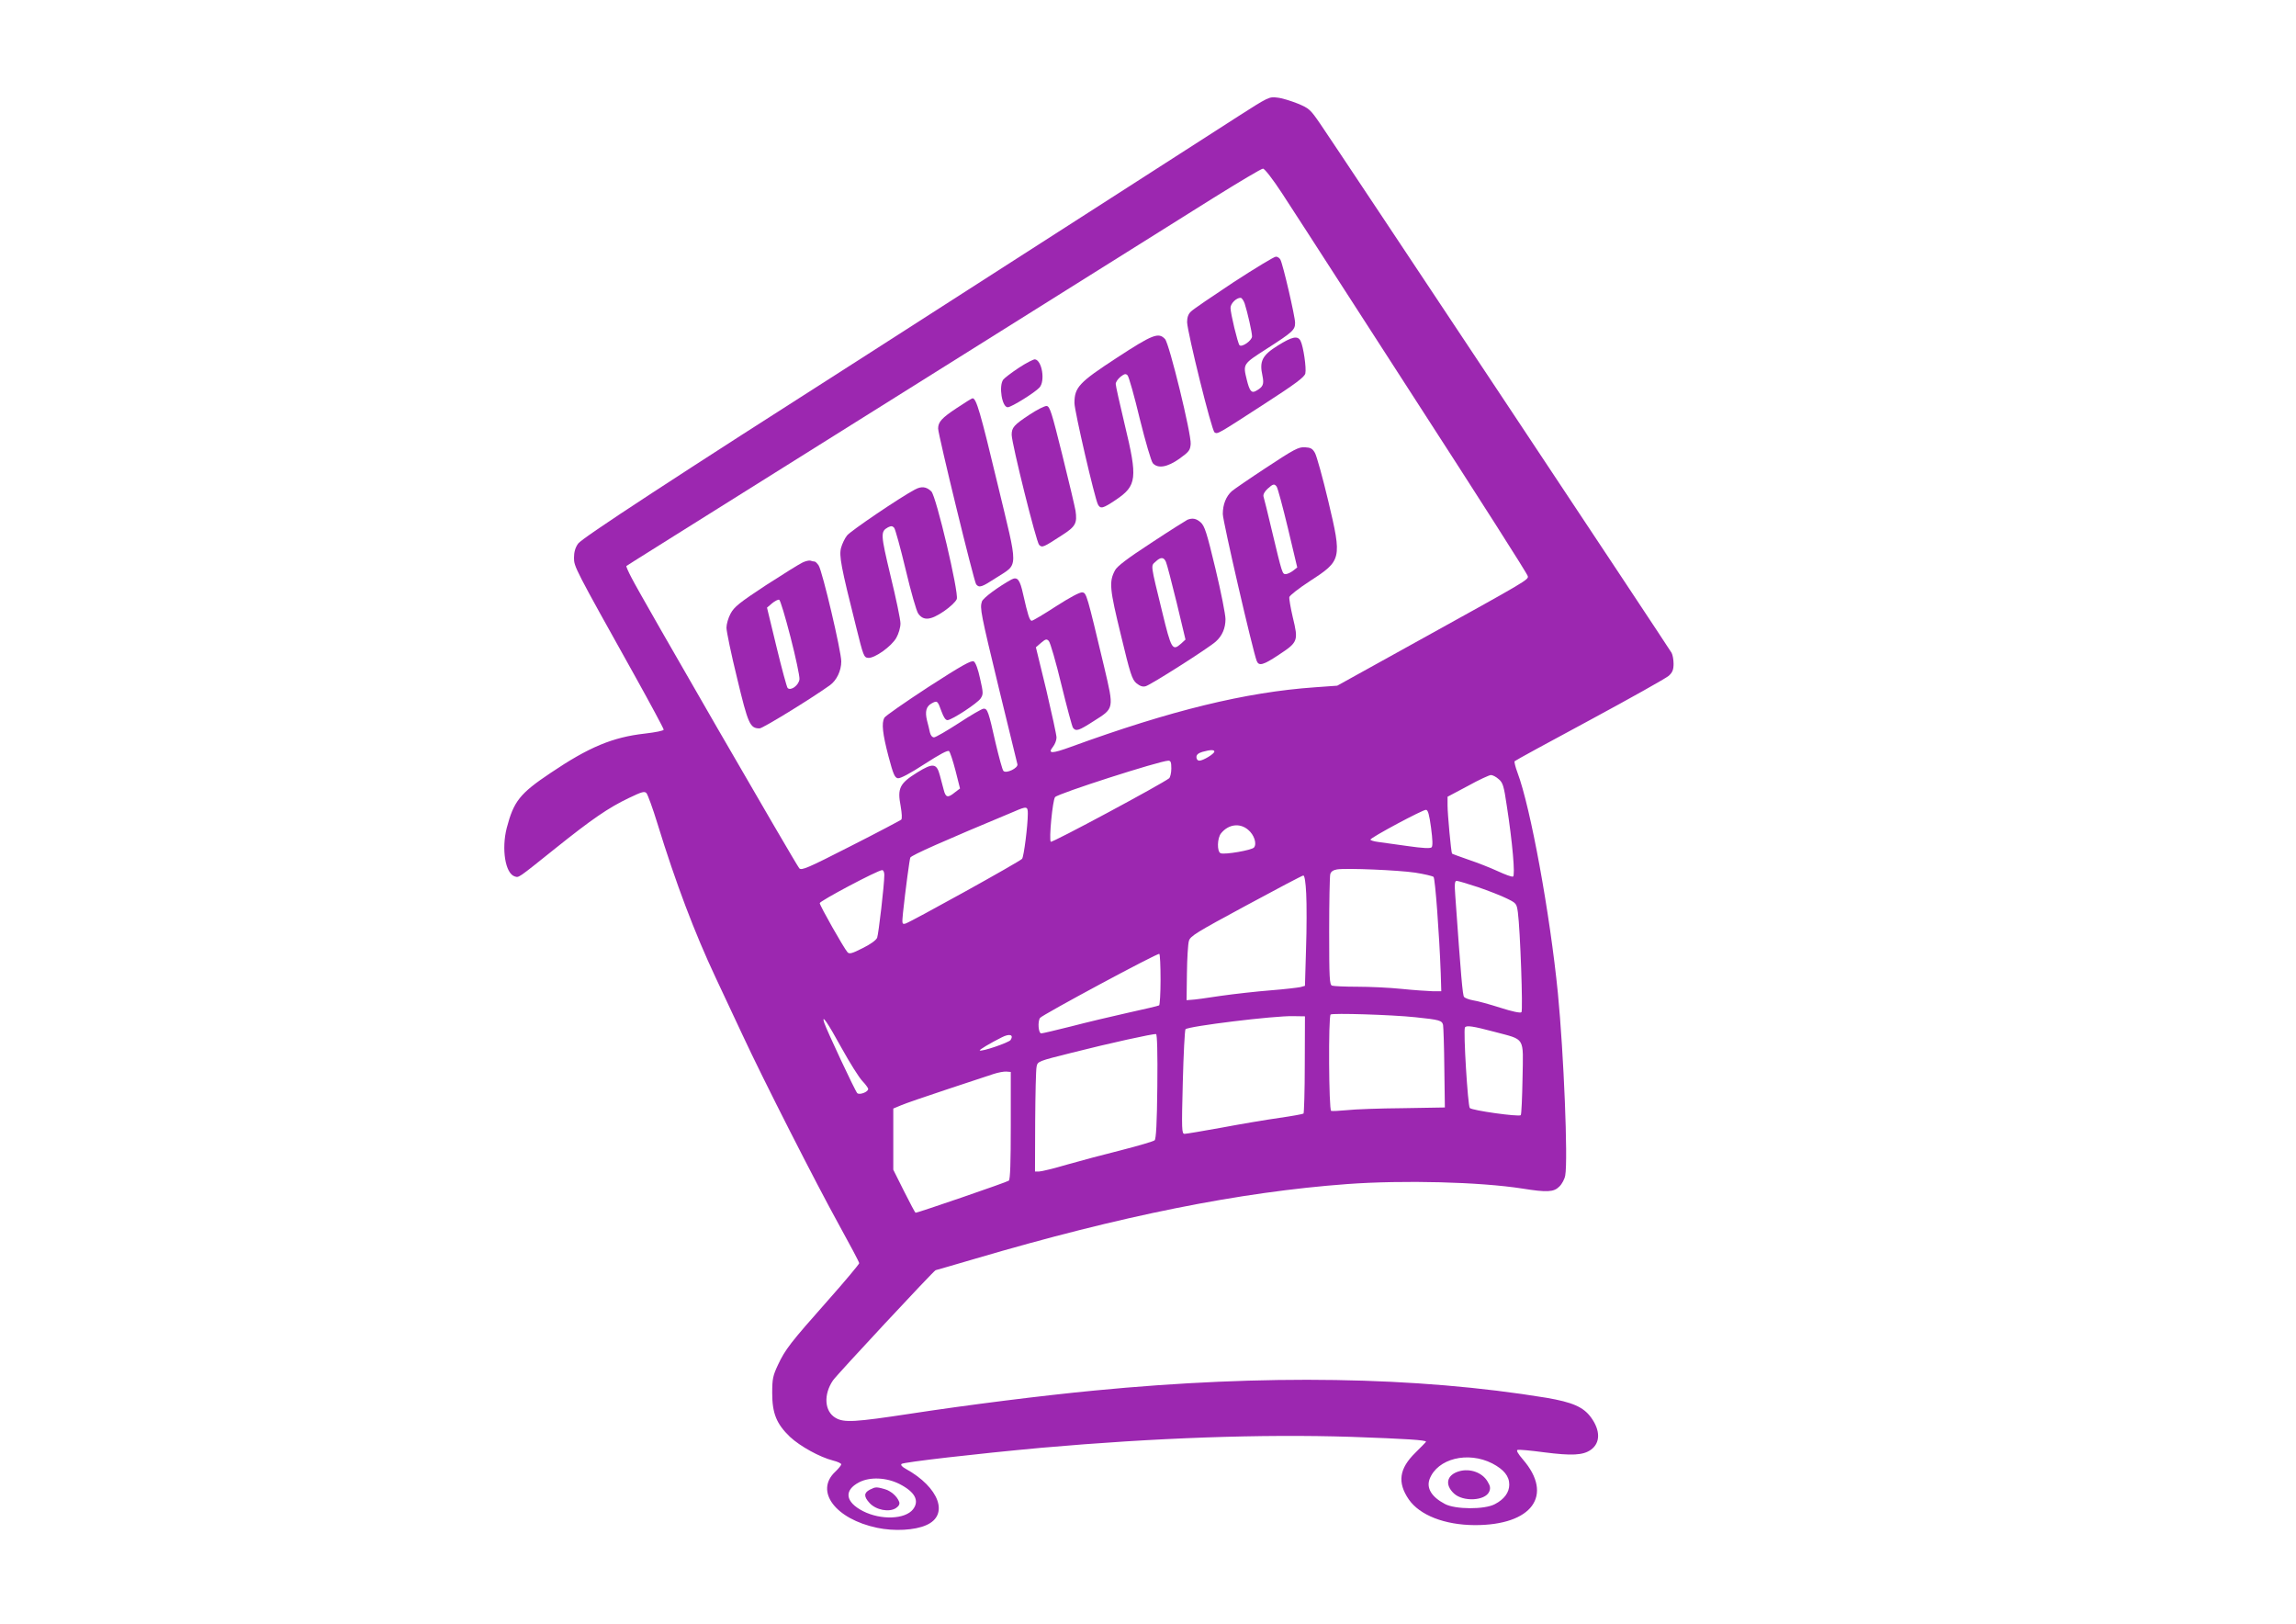 <?xml version="1.0" standalone="no"?>
<!DOCTYPE svg PUBLIC "-//W3C//DTD SVG 20010904//EN"
 "http://www.w3.org/TR/2001/REC-SVG-20010904/DTD/svg10.dtd">
<svg version="1.0" xmlns="http://www.w3.org/2000/svg"
 width="1280pt" height="905pt" viewBox="0 0 1280 905"
 preserveAspectRatio="xMidYMid meet">
<g transform="translate(0,905) scale(0.1,-0.1)"
fill="#9c27b0" stroke="none">
<path d="M6905 8403 c-93 -60 -348 -223 -565 -363 -917 -589 -1383 -888 -1505
-966 -1075 -686 -1592 -1024 -1612 -1054 -16 -22 -23 -48 -23 -79 0 -50 3 -56
338 -656 89 -160 162 -296 162 -302 0 -6 -45 -15 -105 -22 -180 -20 -313 -76
-525 -219 -172 -115 -206 -158 -245 -307 -30 -118 -8 -253 44 -270 25 -7 12
-16 227 156 201 161 296 227 410 281 73 35 87 39 98 27 7 -8 35 -84 61 -169
102 -332 208 -611 325 -860 43 -91 110 -235 150 -320 115 -248 410 -827 535
-1053 63 -114 115 -212 115 -218 0 -5 -78 -99 -174 -207 -211 -238 -238 -273
-279 -360 -28 -60 -32 -77 -32 -157 0 -113 24 -172 99 -244 57 -53 166 -113
240 -132 25 -6 46 -16 46 -21 0 -5 -15 -24 -34 -42 -115 -108 1 -263 234 -312
95 -20 210 -14 274 15 129 56 72 211 -115 314 -20 11 -29 21 -23 27 10 10 419
57 779 90 635 56 1227 77 1728 61 311 -11 417 -18 417 -27 0 -2 -27 -29 -59
-61 -91 -89 -102 -166 -37 -261 61 -88 200 -142 367 -143 320 -1 442 166 269
366 -27 31 -38 51 -30 53 7 3 73 -3 147 -13 156 -20 218 -17 262 14 53 38 54
107 1 180 -43 59 -104 85 -250 110 -721 118 -1570 132 -2520 40 -291 -28 -698
-79 -1025 -129 -309 -47 -370 -51 -417 -23 -62 36 -68 130 -14 209 22 32 564
614 572 614 2 0 101 29 221 64 811 239 1475 372 2073 416 315 23 740 12 977
-25 138 -22 175 -20 206 11 15 14 30 43 33 62 16 86 -8 678 -41 1017 -44 442
-152 1034 -225 1228 -12 32 -19 61 -16 64 3 4 192 107 419 229 226 122 424
233 440 247 21 19 27 34 27 67 0 23 -5 50 -11 61 -11 21 -1857 2800 -1959
2949 -55 80 -61 86 -126 113 -38 15 -89 31 -114 33 -44 6 -51 2 -215 -103z
m242 -430 c50 -76 206 -318 348 -538 142 -220 301 -467 355 -550 412 -637 664
-1032 667 -1046 6 -20 -3 -25 -607 -359 l-455 -252 -125 -9 c-386 -27 -803
-129 -1360 -332 -107 -39 -131 -39 -100 0 11 14 20 37 20 52 0 14 -26 133 -57
265 l-58 238 29 25 c25 21 31 23 43 10 8 -8 40 -118 70 -243 31 -126 60 -235
65 -241 17 -21 32 -16 116 38 114 72 113 66 58 300 -97 407 -99 414 -122 417
-14 2 -68 -27 -146 -77 -69 -45 -130 -81 -136 -81 -12 0 -22 32 -48 147 -18
83 -32 100 -65 83 -71 -39 -159 -103 -165 -123 -12 -37 -7 -63 95 -485 55
-224 101 -414 103 -422 5 -21 -63 -54 -78 -37 -6 6 -25 77 -44 157 -39 174
-45 190 -66 190 -9 0 -71 -36 -138 -80 -68 -44 -130 -80 -139 -80 -10 0 -19
11 -23 28 -3 15 -10 44 -16 66 -12 50 -5 79 27 96 30 16 32 15 54 -46 12 -33
23 -49 34 -48 27 3 166 94 184 121 15 23 15 31 -3 110 -11 52 -25 90 -35 96
-13 8 -64 -20 -253 -142 -130 -85 -241 -162 -246 -172 -16 -30 -10 -88 23
-214 27 -102 35 -120 53 -123 13 -2 70 28 148 79 87 56 130 79 137 72 6 -6 22
-55 36 -109 l25 -99 -29 -22 c-39 -32 -51 -29 -62 15 -5 20 -15 56 -21 79 -18
69 -38 72 -127 17 -98 -61 -111 -88 -92 -187 7 -41 9 -71 3 -76 -5 -4 -131
-71 -281 -147 -241 -123 -274 -137 -287 -124 -17 18 -889 1526 -935 1619 -18
34 -31 64 -29 66 3 3 113 72 1778 1115 679 426 1352 847 1495 937 143 89 267
163 276 163 9 0 53 -56 106 -137z m-377 -3112 c0 -13 -63 -51 -84 -51 -9 0
-16 8 -16 20 0 13 10 22 33 29 43 12 67 13 67 2z m-240 -95 c0 -24 -6 -48 -12
-54 -42 -33 -653 -361 -660 -354 -11 11 10 232 24 249 16 20 580 201 631 203
14 0 17 -9 17 -44z m1825 -59 c23 -19 29 -37 45 -147 32 -206 48 -391 35 -396
-6 -3 -44 11 -85 30 -41 19 -115 48 -163 64 -49 17 -90 32 -92 34 -5 5 -25
219 -25 269 l0 48 113 60 c61 34 120 61 129 61 9 0 29 -10 43 -23z m-2625
-192 c0 -66 -22 -240 -32 -252 -13 -16 -622 -353 -650 -361 -19 -5 -20 -2 -14
59 14 131 37 302 41 309 9 14 179 90 580 257 69 30 75 29 75 -12z m2248 -79
c9 -68 10 -102 3 -109 -7 -7 -49 -5 -133 7 -68 9 -142 20 -165 23 -24 3 -43 9
-43 13 0 11 293 168 310 166 11 -1 18 -26 28 -100z m-1020 -11 c34 -28 50 -78
33 -99 -13 -15 -162 -41 -186 -32 -21 8 -20 85 3 112 41 50 104 58 150 19z
m931 -239 c51 -8 98 -19 103 -24 9 -9 32 -319 40 -537 l3 -100 -50 0 c-27 1
-105 6 -172 13 -67 7 -178 12 -246 12 -69 0 -132 3 -141 6 -14 5 -16 41 -16
303 0 163 3 306 6 318 4 15 16 23 38 27 55 8 339 -4 435 -18z m-2959 -13 c0
-54 -32 -328 -40 -350 -6 -14 -38 -37 -81 -58 -59 -30 -74 -34 -84 -23 -20 22
-155 260 -155 274 0 12 322 183 348 184 7 0 12 -12 12 -27z m2352 -105 c3 -57
3 -195 -1 -308 l-6 -205 -25 -7 c-14 -3 -88 -12 -165 -18 -77 -6 -203 -20
-280 -31 -77 -12 -151 -22 -165 -22 l-25 -2 2 150 c1 83 6 164 11 180 7 27 40
47 318 197 170 92 314 168 320 168 7 0 13 -38 16 -102z m958 37 c58 -20 130
-48 160 -63 53 -26 55 -28 62 -77 13 -97 29 -548 20 -557 -6 -6 -53 4 -118 25
-60 19 -128 38 -151 41 -23 4 -46 13 -51 19 -8 10 -17 112 -49 565 -5 66 -3
82 8 82 8 0 61 -16 119 -35z m-1770 -515 c0 -76 -4 -141 -8 -144 -5 -3 -82
-21 -173 -41 -90 -20 -233 -54 -317 -76 -84 -21 -159 -39 -167 -39 -16 0 -21
65 -7 86 10 16 655 363 665 357 4 -2 7 -67 7 -143z m1420 -210 c135 -14 149
-18 155 -43 2 -12 6 -121 7 -241 l3 -219 -235 -4 c-129 -1 -269 -6 -311 -11
-42 -4 -82 -6 -88 -4 -13 4 -16 523 -3 537 9 9 339 -1 472 -15z m-616 -262 c0
-148 -4 -271 -7 -275 -4 -3 -64 -14 -134 -24 -71 -10 -214 -34 -320 -54 -105
-19 -199 -35 -209 -35 -16 0 -17 20 -10 288 4 158 11 290 15 295 17 17 496 76
601 73 l65 -1 -1 -267z m-2582 90 c46 -83 98 -166 116 -184 17 -18 32 -38 32
-44 0 -17 -49 -35 -61 -23 -12 12 -171 352 -184 392 -17 53 18 3 97 -141z
m3638 91 c176 -47 162 -24 158 -259 -2 -109 -6 -202 -10 -206 -11 -10 -271 26
-284 40 -11 11 -37 433 -27 449 8 13 46 7 163 -24z m-2696 -46 c-9 -14 -163
-67 -172 -58 -4 3 57 40 123 73 43 22 68 15 49 -15z m818 -259 c-2 -206 -7
-292 -15 -300 -7 -6 -88 -30 -182 -54 -93 -23 -231 -60 -305 -81 -74 -22 -145
-39 -157 -39 l-23 0 1 278 c1 152 4 290 8 307 6 29 8 30 196 77 213 54 455
107 470 104 6 -2 9 -105 7 -292z m-817 -217 c0 -209 -3 -301 -11 -308 -9 -8
-507 -179 -520 -179 -2 0 -31 54 -64 120 l-60 120 0 170 0 171 43 18 c23 10
139 50 257 89 118 39 235 78 260 86 25 8 56 14 70 13 l25 -2 0 -298z m2684
-1884 c65 -34 95 -71 95 -118 0 -44 -28 -82 -80 -109 -57 -31 -222 -30 -279 1
-74 39 -104 88 -85 139 44 114 213 156 349 87z m-3304 -115 c86 -44 112 -93
75 -141 -44 -56 -179 -61 -279 -10 -99 51 -108 116 -21 161 60 31 152 27 225
-10z"/>
<path d="M6877 7477 c-119 -79 -227 -152 -238 -164 -15 -14 -21 -33 -21 -59 2
-58 137 -605 153 -614 17 -11 16 -11 277 158 175 113 224 150 229 170 7 29
-11 153 -27 183 -16 29 -46 23 -126 -27 -87 -54 -104 -87 -86 -168 10 -49 4
-63 -38 -86 -23 -12 -34 1 -49 62 -22 90 -23 88 111 174 146 94 158 105 158
145 0 34 -67 324 -82 352 -5 9 -16 17 -26 16 -9 0 -115 -64 -235 -142z m62
-119 c16 -50 41 -160 41 -183 0 -23 -57 -63 -70 -49 -10 12 -50 177 -50 208 0
24 32 56 56 56 7 0 17 -15 23 -32z"/>
<path d="M6225 7055 c-210 -137 -235 -164 -235 -252 0 -43 113 -531 131 -565
14 -26 27 -23 100 26 117 79 122 119 49 420 -27 114 -50 215 -50 226 0 10 12
28 27 40 22 17 29 18 39 8 7 -7 38 -116 68 -242 32 -129 64 -238 73 -248 28
-31 80 -23 148 25 54 39 60 47 63 82 4 55 -119 559 -143 585 -36 39 -68 27
-270 -105z"/>
<path d="M5680 7000 c-41 -27 -80 -57 -87 -66 -26 -36 -7 -154 25 -154 20 0
152 82 177 110 33 36 14 151 -25 157 -8 1 -49 -20 -90 -47z"/>
<path d="M5333 6775 c-83 -55 -103 -77 -103 -114 0 -33 200 -854 212 -868 17
-21 31 -16 111 36 127 83 126 34 7 529 -94 392 -117 472 -138 472 -4 0 -44
-25 -89 -55z"/>
<path d="M5740 6739 c-88 -58 -100 -72 -100 -113 1 -51 137 -597 153 -613 17
-17 22 -15 128 54 75 48 85 66 75 136 -4 23 -37 164 -74 312 -59 237 -69 270
-87 272 -11 1 -54 -21 -95 -48z"/>
<path d="M7060 6444 c-96 -63 -183 -123 -193 -132 -32 -29 -50 -74 -50 -127 0
-40 166 -758 189 -819 12 -30 36 -24 123 34 108 71 110 78 78 210 -12 52 -21
103 -19 112 2 9 53 49 113 88 179 116 181 123 104 447 -31 131 -65 252 -74
268 -14 25 -24 30 -56 32 -36 2 -60 -11 -215 -113z m57 -106 c6 -7 34 -112 63
-232 l52 -219 -23 -18 c-13 -10 -32 -19 -41 -19 -19 0 -19 -2 -78 245 -22 94
-43 178 -46 187 -3 11 5 27 22 43 31 28 38 30 51 13z"/>
<path d="M5100 6321 c-83 -44 -359 -231 -378 -256 -12 -15 -27 -46 -33 -68
-12 -45 -1 -104 84 -442 40 -161 43 -170 67 -172 36 -3 130 64 157 112 13 23
23 57 23 80 0 22 -25 141 -55 264 -56 235 -57 248 -14 272 17 8 24 8 34 -3 6
-7 35 -112 64 -233 29 -123 60 -231 70 -245 29 -41 68 -38 142 12 38 26 67 54
73 69 12 36 -115 575 -142 600 -28 27 -55 30 -92 10z"/>
<path d="M6620 6153 c-8 -4 -99 -61 -202 -129 -132 -86 -191 -131 -202 -153
-34 -64 -30 -103 33 -361 52 -217 62 -247 86 -268 20 -16 35 -22 52 -17 26 6
353 214 391 249 36 32 54 75 54 125 0 25 -25 152 -56 281 -48 200 -60 238 -82
258 -25 22 -45 26 -74 15z m-120 -235 c6 -13 32 -115 60 -228 l49 -205 -25
-23 c-48 -42 -54 -32 -105 178 -66 270 -64 255 -37 279 28 27 46 27 58 -1z"/>
<path d="M4475 5915 c-16 -7 -109 -65 -205 -127 -149 -98 -177 -121 -197 -158
-13 -24 -23 -59 -23 -79 0 -20 26 -146 59 -280 62 -259 72 -281 126 -281 17 0
280 161 391 240 38 27 64 81 64 133 0 57 -105 502 -126 535 -8 12 -18 22 -23
22 -5 0 -15 2 -23 5 -7 2 -26 -2 -43 -10z m-68 -416 c29 -112 51 -217 50 -234
-2 -33 -48 -68 -66 -50 -5 6 -33 109 -62 229 l-53 219 28 24 c16 13 33 22 40
20 6 -2 34 -95 63 -208z"/>
<path d="M8134 849 c-69 -20 -81 -75 -28 -124 51 -47 173 -41 196 10 8 19 7
31 -9 57 -29 50 -98 75 -159 57z"/>
<path d="M4850 747 c-35 -18 -35 -39 -2 -75 36 -39 109 -53 147 -28 16 11 22
22 18 34 -11 31 -46 62 -82 72 -46 13 -51 12 -81 -3z"/>
</g>
</svg>
